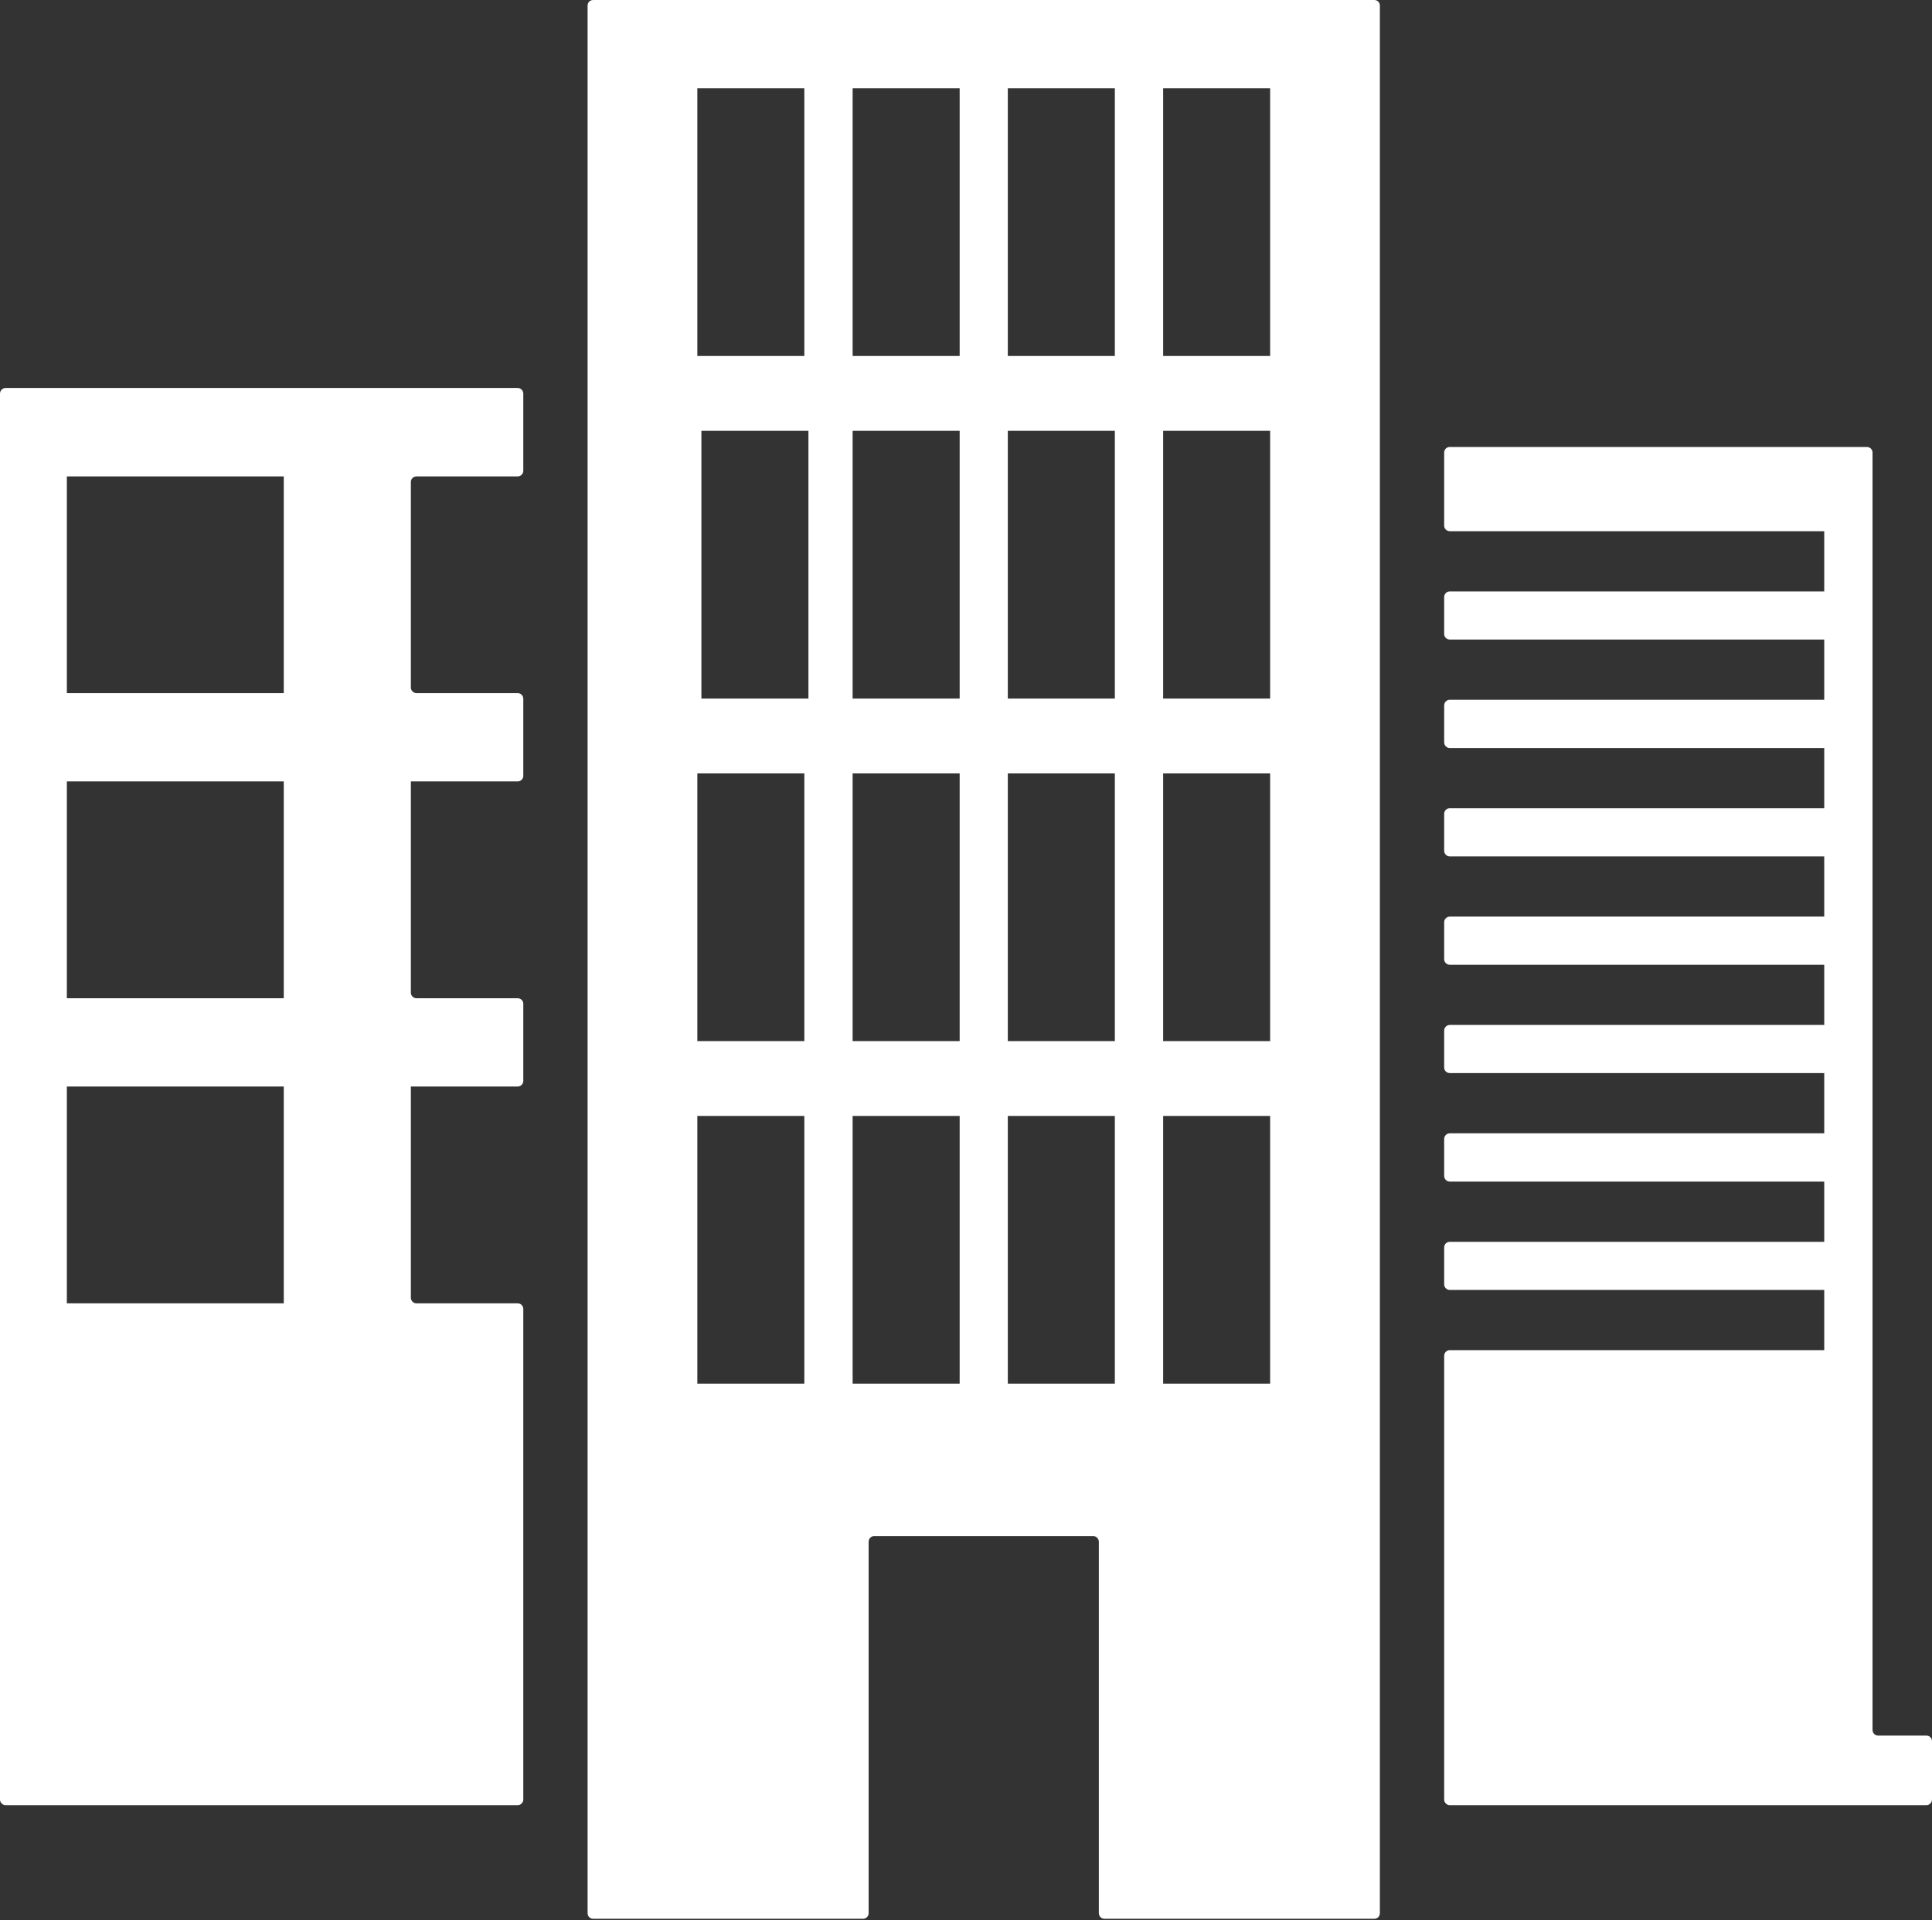 <?xml version="1.0" encoding="UTF-8" standalone="no"?><svg xmlns="http://www.w3.org/2000/svg" xmlns:xlink="http://www.w3.org/1999/xlink" fill="#ffffff" height="49.7" preserveAspectRatio="xMidYMid meet" version="1" viewBox="0.0 0.0 50.0 49.7" width="50" zoomAndPan="magnify"><rect x="0.0" y="0.0" width="50.0" height="49.7" fill="#333333" stroke="none"/><defs><clipPath id="a"><path d="M 15 0 L 36 0 L 36 49.672 L 15 49.672 Z M 15 0"/></clipPath></defs><g><g id="change1_2"><path d="M 48.602 44.926 C 48.523 44.926 48.461 44.859 48.461 44.777 L 48.461 11.715 C 48.461 11.633 48.395 11.57 48.312 11.57 L 37.52 11.57 C 37.441 11.57 37.375 11.633 37.375 11.715 L 37.375 13.605 C 37.375 13.688 37.441 13.75 37.52 13.75 L 47.211 13.75 L 47.211 15.309 L 37.52 15.309 C 37.441 15.309 37.375 15.375 37.375 15.453 L 37.375 16.41 C 37.375 16.492 37.441 16.555 37.52 16.555 L 47.211 16.555 L 47.211 18.113 L 37.52 18.113 C 37.441 18.113 37.375 18.18 37.375 18.262 L 37.375 19.215 C 37.375 19.297 37.441 19.363 37.52 19.363 L 47.211 19.363 L 47.211 20.922 L 37.52 20.922 C 37.441 20.922 37.375 20.984 37.375 21.066 L 37.375 22.023 C 37.375 22.102 37.441 22.168 37.52 22.168 L 47.211 22.168 L 47.211 23.727 L 37.52 23.727 C 37.441 23.727 37.375 23.793 37.375 23.871 L 37.375 24.828 C 37.375 24.91 37.441 24.973 37.52 24.973 L 47.211 24.973 L 47.211 26.531 L 37.52 26.531 C 37.441 26.531 37.375 26.598 37.375 26.676 L 37.375 27.633 C 37.375 27.715 37.441 27.777 37.52 27.777 L 47.211 27.777 L 47.211 29.336 L 37.52 29.336 C 37.441 29.336 37.375 29.402 37.375 29.484 L 37.375 30.438 C 37.375 30.52 37.441 30.586 37.52 30.586 L 47.211 30.586 L 47.211 32.145 L 37.52 32.145 C 37.441 32.145 37.375 32.207 37.375 32.289 L 37.375 33.246 C 37.375 33.324 37.441 33.391 37.52 33.391 L 47.211 33.391 L 47.211 34.949 L 37.52 34.949 C 37.441 34.949 37.375 35.016 37.375 35.094 L 37.375 46.582 C 37.375 46.66 37.441 46.727 37.52 46.727 L 49.855 46.727 C 49.934 46.727 50 46.66 50 46.582 L 50 45.07 C 50 44.988 49.934 44.926 49.855 44.926 L 48.602 44.926" fill="inherit"/></g><g id="change1_3"><path d="M 7.344 17.941 L 1.73 17.941 L 1.73 12.332 L 7.344 12.332 Z M 7.344 25.84 L 1.73 25.84 L 1.73 20.227 L 7.344 20.227 Z M 7.344 33.738 L 1.73 33.738 L 1.73 28.125 L 7.344 28.125 Z M 13.543 33.883 C 13.543 33.801 13.477 33.738 13.398 33.738 L 10.777 33.738 C 10.699 33.738 10.633 33.672 10.633 33.59 L 10.633 28.125 L 13.398 28.125 C 13.477 28.125 13.543 28.059 13.543 27.98 L 13.543 25.984 C 13.543 25.902 13.477 25.84 13.398 25.84 L 10.777 25.84 C 10.699 25.84 10.633 25.773 10.633 25.695 L 10.633 20.227 L 13.398 20.227 C 13.477 20.227 13.543 20.164 13.543 20.082 L 13.543 18.086 C 13.543 18.008 13.477 17.941 13.398 17.941 L 10.777 17.941 C 10.699 17.941 10.633 17.875 10.633 17.797 L 10.633 12.477 C 10.633 12.395 10.699 12.332 10.777 12.332 L 13.398 12.332 C 13.477 12.332 13.543 12.266 13.543 12.184 L 13.543 10.191 C 13.543 10.109 13.477 10.043 13.398 10.043 L 0.145 10.043 C 0.066 10.043 0 10.109 0 10.191 L 0 46.582 C 0 46.66 0.066 46.727 0.145 46.727 L 13.398 46.727 C 13.477 46.727 13.543 46.66 13.543 46.582 L 13.543 33.883" fill="inherit"/></g><g clip-path="url(#a)" id="change1_1"><path d="M 32.871 9.215 L 30.102 9.215 L 30.102 2.285 L 32.871 2.285 Z M 32.871 18.082 L 30.102 18.082 L 30.102 11.152 L 32.871 11.152 Z M 32.871 26.949 L 30.102 26.949 L 30.102 20.02 L 32.871 20.02 Z M 32.871 35.816 L 30.102 35.816 L 30.102 28.887 L 32.871 28.887 Z M 28.852 9.215 L 26.082 9.215 L 26.082 2.285 L 28.852 2.285 Z M 28.852 18.082 L 26.082 18.082 L 26.082 11.152 L 28.852 11.152 Z M 28.852 26.949 L 26.082 26.949 L 26.082 20.02 L 28.852 20.02 Z M 28.852 35.816 L 26.082 35.816 L 26.082 28.887 L 28.852 28.887 Z M 24.836 9.215 L 22.066 9.215 L 22.066 2.285 L 24.836 2.285 Z M 24.836 18.082 L 22.066 18.082 L 22.066 11.152 L 24.836 11.152 Z M 24.836 26.949 L 22.066 26.949 L 22.066 20.02 L 24.836 20.02 Z M 24.836 35.816 L 22.066 35.816 L 22.066 28.887 L 24.836 28.887 Z M 20.922 18.082 L 18.152 18.082 L 18.152 11.152 L 20.922 11.152 Z M 20.816 26.949 L 18.047 26.949 L 18.047 20.02 L 20.816 20.02 Z M 20.816 35.816 L 18.047 35.816 L 18.047 28.887 L 20.816 28.887 Z M 18.047 2.285 L 20.816 2.285 L 20.816 9.215 L 18.047 9.215 Z M 15.352 0 C 15.27 0 15.207 0.062 15.207 0.145 L 15.207 49.523 C 15.207 49.605 15.27 49.668 15.352 49.668 L 22.336 49.668 C 22.414 49.668 22.48 49.605 22.48 49.523 L 22.48 39.91 C 22.48 39.828 22.543 39.762 22.625 39.762 L 28.293 39.762 C 28.371 39.762 28.438 39.828 28.438 39.91 L 28.438 49.523 C 28.438 49.605 28.504 49.668 28.582 49.668 L 35.566 49.668 C 35.648 49.668 35.711 49.605 35.711 49.523 L 35.711 0.145 C 35.711 0.062 35.648 0 35.566 0 L 15.352 0" fill="inherit"/></g></g></svg>